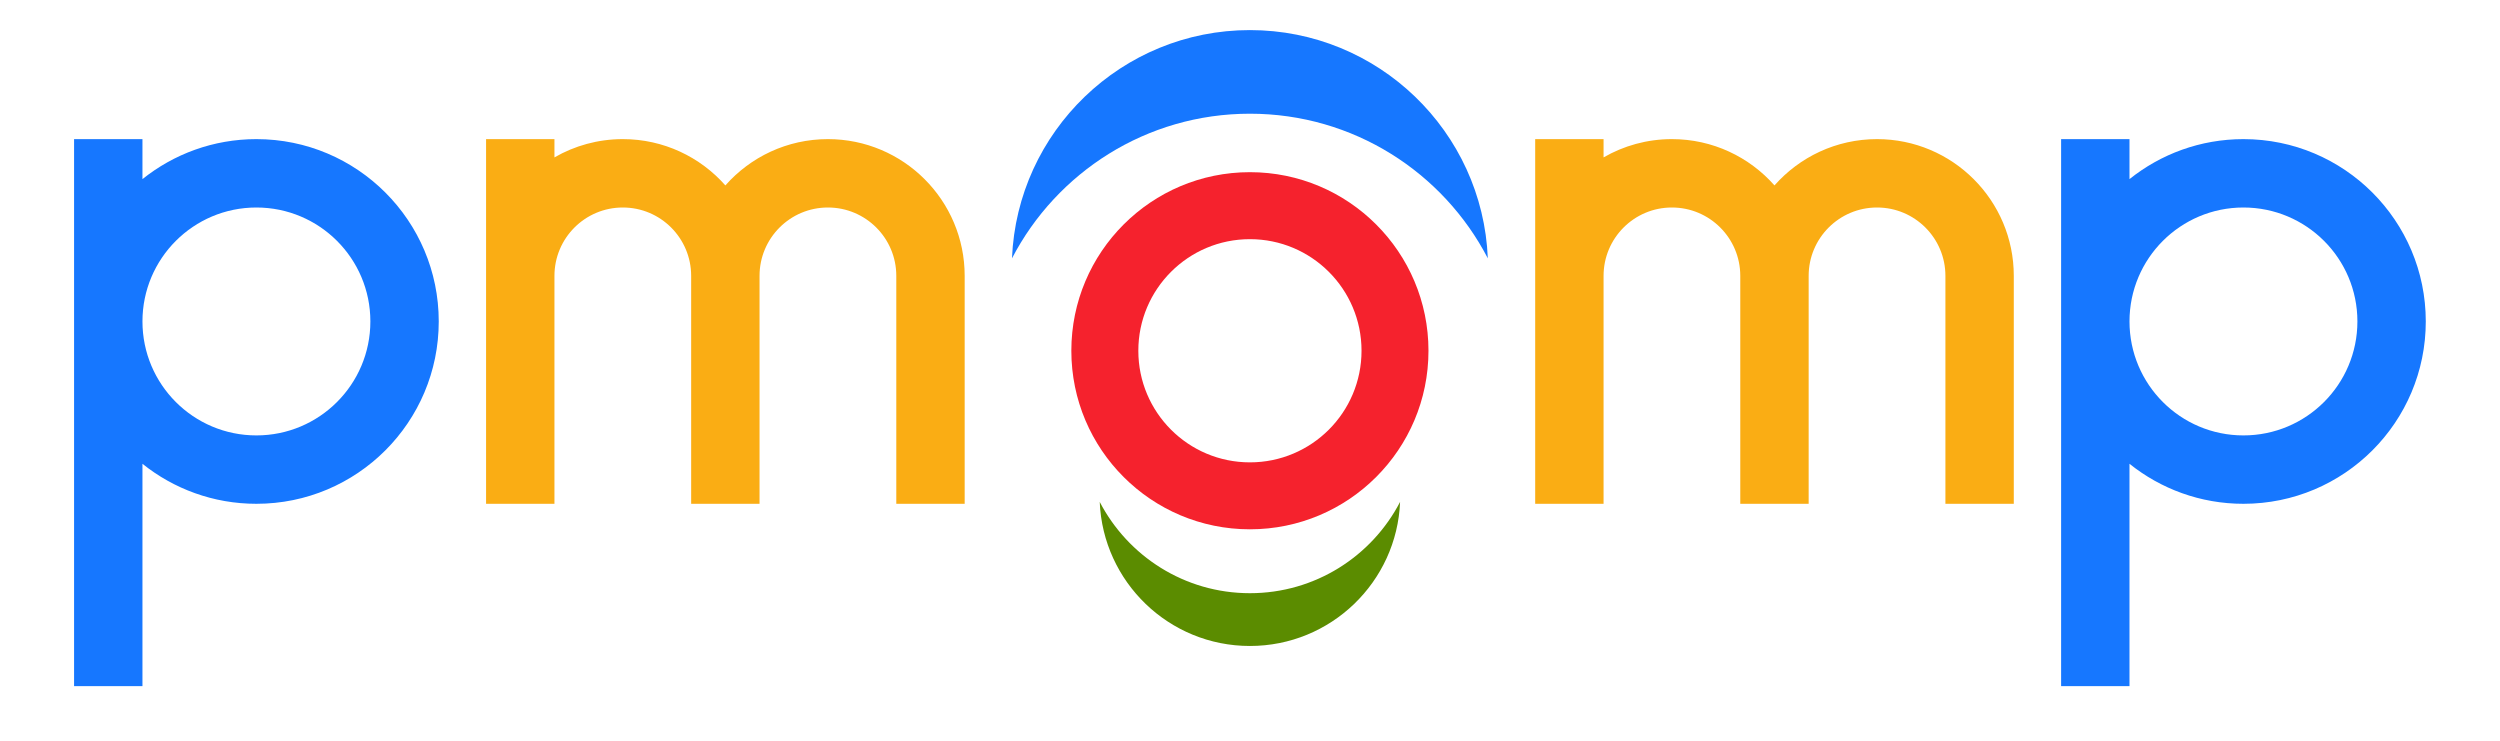 <?xml version="1.0" encoding="UTF-8"?>
<svg
    xmlns="http://www.w3.org/2000/svg"
    xml:space="preserve"
    version="1.1"
    style="shape-rendering:geometricPrecision; text-rendering:geometricPrecision; image-rendering:optimizeQuality; fill-rule:evenodd; clip-rule:evenodd"
    viewBox="0 0 540 160"
>
    <g id="pmomp_logo">
        <path fill="#1677FF" d="M16 30.05l14.77 0 0 8.64c6.74,-5.4 15.3,-8.64 24.61,-8.64 21.75,0 39.39,17.63 39.39,39.38 0,21.76 -17.64,39.39 -39.39,39.39 -9.31,0 -17.87,-3.24 -24.61,-8.64l0 48.02 -14.77 0 0 -78.75 0 -0.02 0 -0.01 0 -39.37zm39.38 14.77c13.6,0 24.62,11.02 24.62,24.61 0,13.6 -11.02,24.62 -24.62,24.62 -13.59,0 -24.61,-11.02 -24.61,-24.62 0,-13.59 11.02,-24.61 24.61,-24.61z"/>
        <path fill="#faad14" d="M104.99 30.05l14.77 0 0 3.95c4.34,-2.51 9.39,-3.95 14.77,-3.95 8.82,0 16.74,3.87 22.15,10 5.41,-6.13 13.33,-10 22.15,-10 16.31,0 29.54,13.23 29.54,29.54l0 0 -14.77 0 0 0c0,-8.16 -6.61,-14.77 -14.77,-14.77 -8.16,0 -14.77,6.61 -14.77,14.77l0 0 0 49.23 -14.77 0 0 -49.23 0 0c0,-8.16 -6.61,-14.77 -14.76,-14.77 -8.16,0 -14.77,6.61 -14.77,14.77l0 0 0 49.23 -14.77 0 0 -49.23 0 0 0 -29.54zm88.61 29.54l14.77 0 0 49.23 -14.77 0 0 -49.23z"/>

        <g id="pmomp_o">
            <path fill="#1677FF" d="M269.98 6.5c27.7,0 50.27,21.89 51.39,49.3 -9.63,-18.56 -29.03,-31.24 -51.39,-31.24 -22.36,0 -41.75,12.68 -51.39,31.24 1.12,-27.41 23.7,-49.3 51.39,-49.3z"/>
            <path fill="#f5222d" d="M269.98 37.19c21.3,0 38.57,17.27 38.57,38.57 0,21.3 -17.27,38.57 -38.57,38.57 -21.3,0 -38.57,-17.27 -38.57,-38.57 0,-21.3 17.27,-38.57 38.57,-38.57zm0 14.47c13.32,0 24.11,10.79 24.11,24.1 0,13.32 -10.79,24.11 -24.11,24.11 -13.31,0 -24.1,-10.79 -24.1,-24.11 0,-13.31 10.79,-24.1 24.1,-24.1z"/>
            <path fill="#5b8c00" d="M269.98 139.53c-17.48,0 -31.73,-13.82 -32.44,-31.12 6.09,11.71 18.33,19.72 32.44,19.72 14.12,0 26.36,-8.01 32.44,-19.72 -0.7,17.3 -14.96,31.12 -32.44,31.12z"/>
        </g>

        <path fill="#faad14" d="M331.6 30.05l14.77 0 0 3.95c4.34,-2.51 9.38,-3.95 14.76,-3.95 8.83,0 16.74,3.87 22.16,10 5.41,-6.13 13.33,-10 22.15,-10 16.31,0 29.54,13.23 29.54,29.54l0 0 -14.77 0 0 0c0,-8.16 -6.61,-14.77 -14.77,-14.77 -8.16,0 -14.77,6.61 -14.77,14.77l0 0 0 49.23 -14.77 0 0 -49.23 0 0c0,-8.16 -6.61,-14.77 -14.77,-14.77 -8.15,0 -14.76,6.61 -14.76,14.77l0 0 0 49.23 -14.77 0 0 -49.23 0 0 0 -29.54zm88.61 29.54l14.77 0 0 49.23 -14.77 0 0 -49.23z"/>
        <path fill="#1677FF" d="M445.2 30.05l14.77 0 0 8.64c6.74,-5.4 15.3,-8.64 24.61,-8.64 21.75,0 39.39,17.63 39.39,39.38 0,21.76 -17.64,39.39 -39.39,39.39 -9.31,0 -17.87,-3.24 -24.61,-8.64l0 48.02 -14.77 0 0 -78.75 0 -0.02 0 -0.01 0 -39.37zm39.38 14.77c13.6,0 24.62,11.02 24.62,24.61 0,13.6 -11.02,24.62 -24.62,24.62 -13.59,0 -24.61,-11.02 -24.61,-24.62 0,-13.59 11.02,-24.61 24.61,-24.61z"/>
    </g>
</svg>
